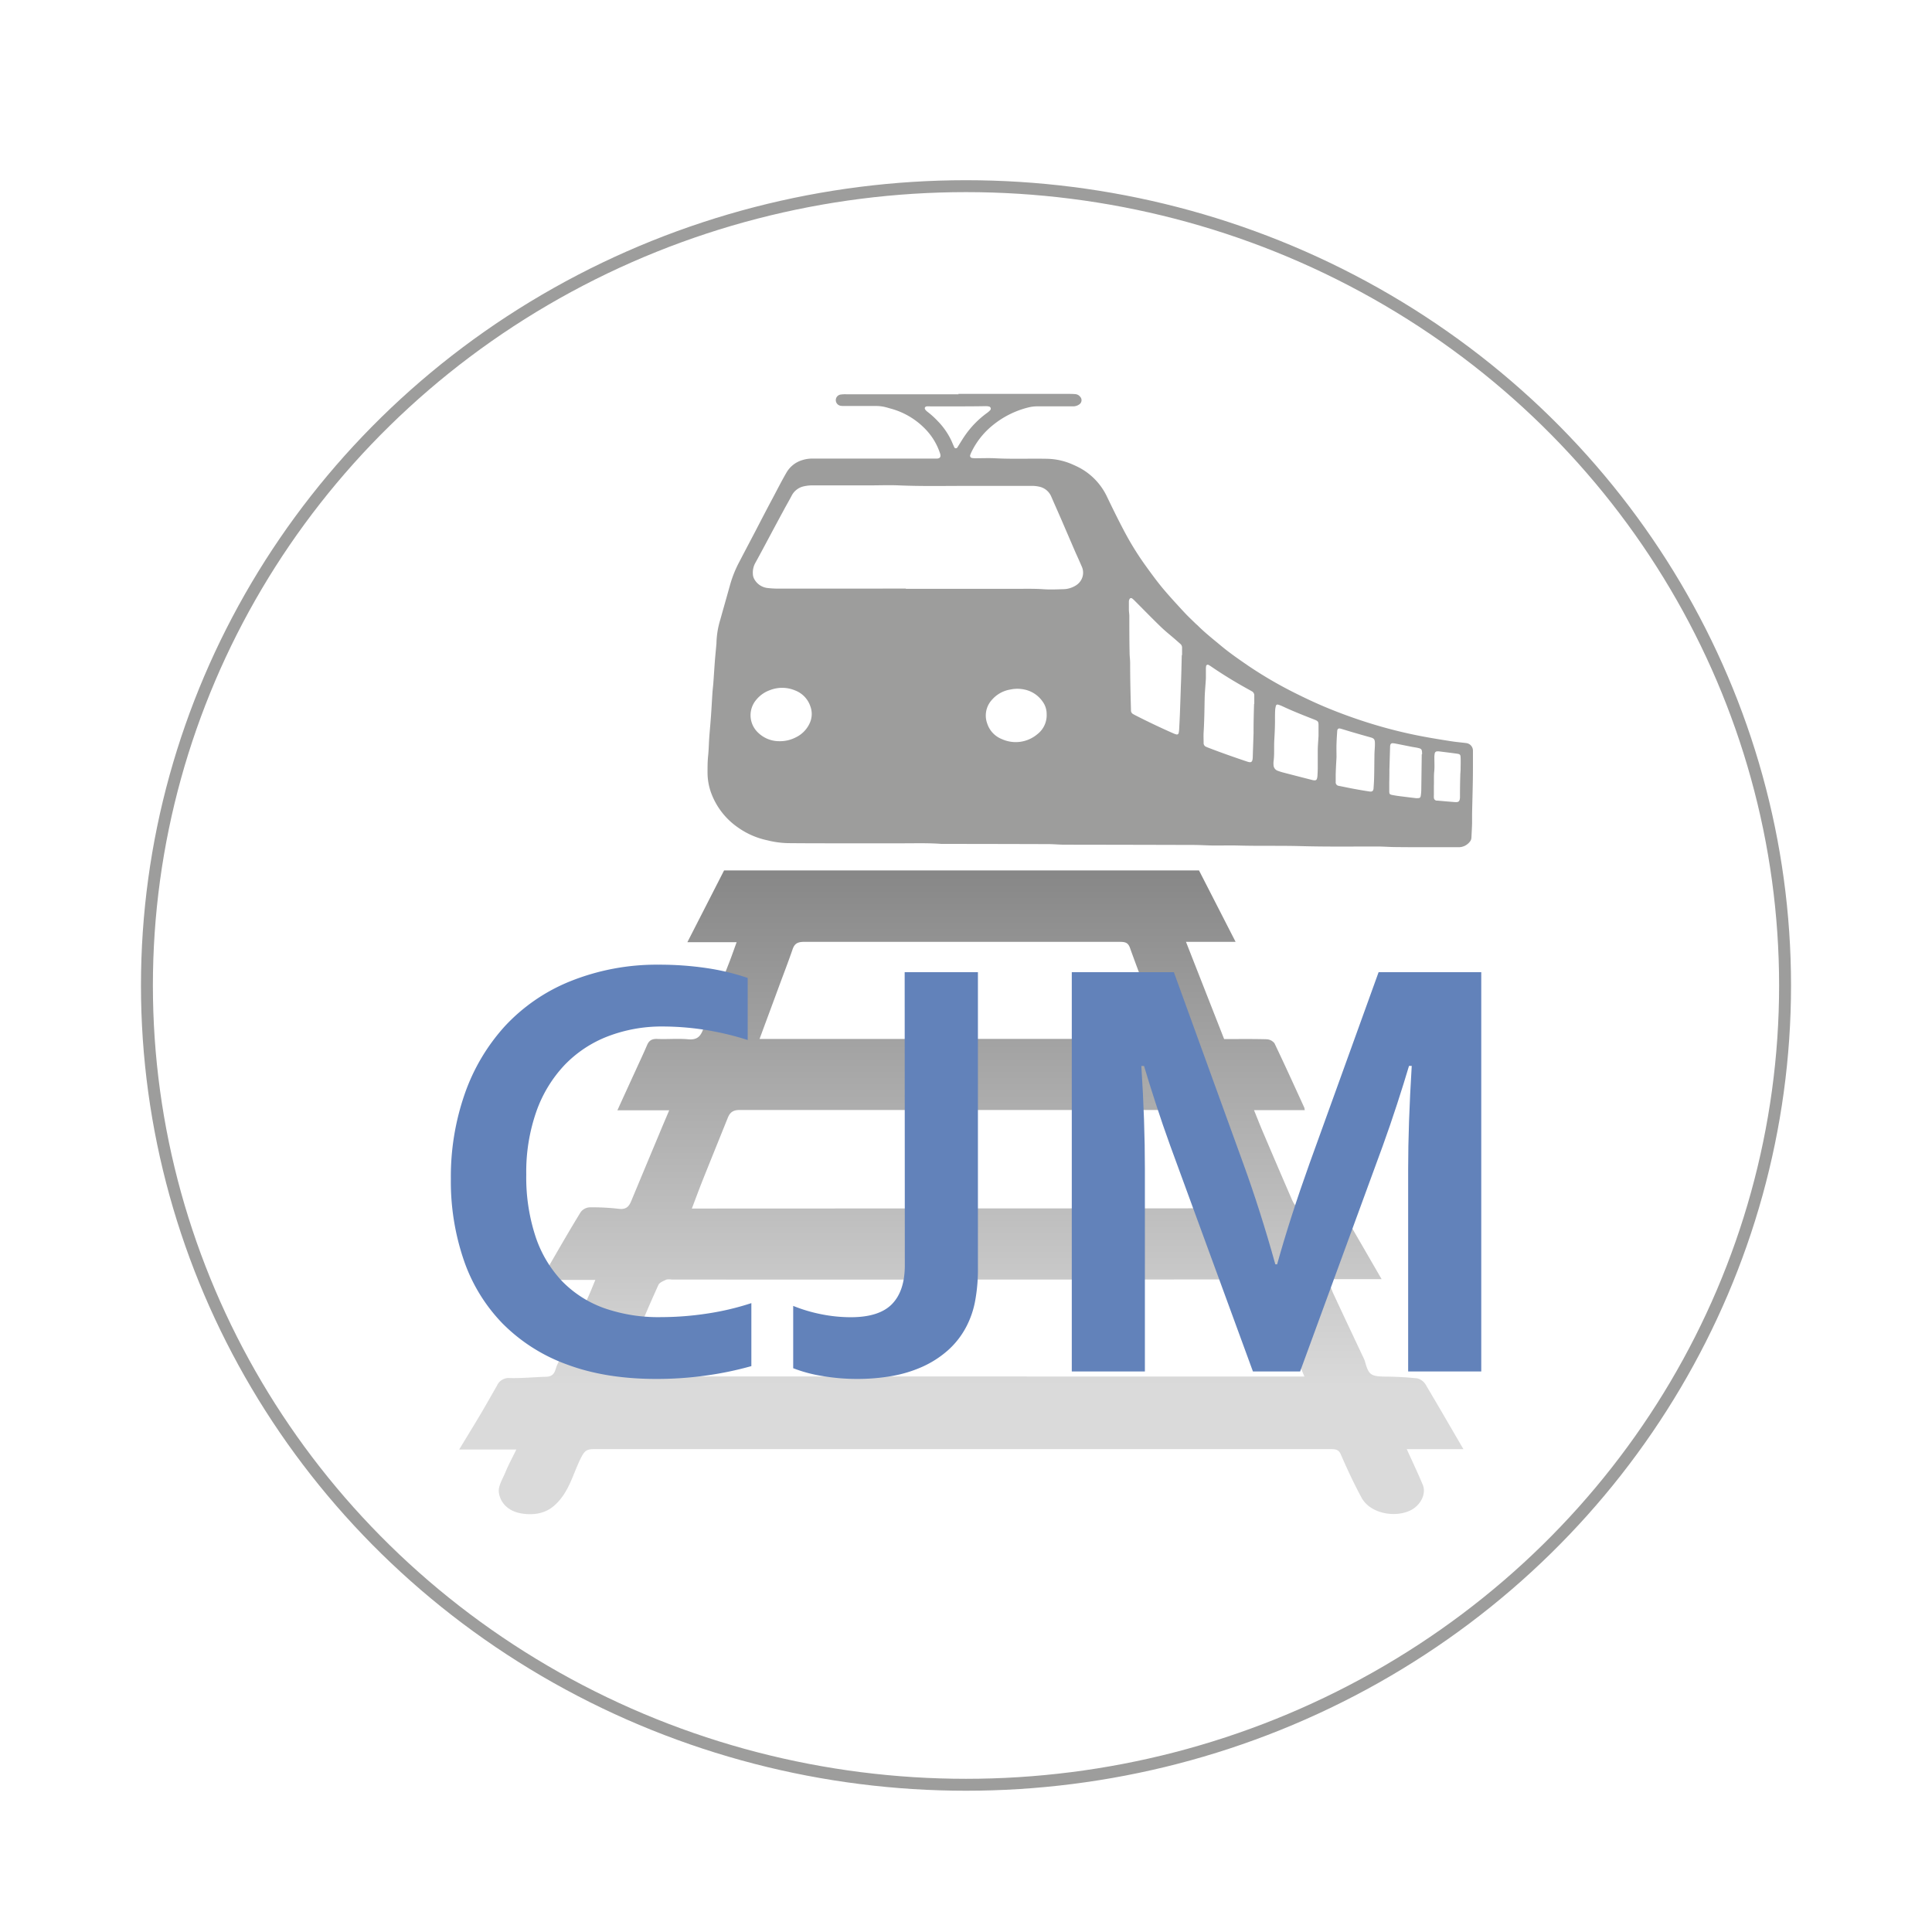 <svg xmlns="http://www.w3.org/2000/svg" xmlns:xlink="http://www.w3.org/1999/xlink" viewBox="0 0 648 648"><defs><style>.a{fill:none;stroke:#9d9d9c;stroke-miterlimit:10;stroke-width:4px;}.b{fill:#9d9d9c;}.c{fill:url(#a);}.d{fill:#6282ba;}</style><linearGradient id="a" x1="322.41" y1="507.84" x2="322.41" y2="291.91" gradientUnits="userSpaceOnUse"><stop offset="0.2" stop-color="#dadada"/><stop offset="1" stop-color="#878787"/></linearGradient></defs><title>cjm_logo</title><ellipse class="a" cx="324" cy="330.53" rx="274.72" ry="268.09"/><path class="b" d="M321.44,132.11h36.47c.91,0,1.82,0,2.72.08a2.25,2.25,0,0,1,1.64.86,1.69,1.69,0,0,1-.31,2.61,3.51,3.51,0,0,1-1.91.63c-.36,0-.73,0-1.09,0-3.68,0-7.35,0-11,0a12.42,12.42,0,0,0-3.1.38,30.51,30.51,0,0,0-11.94,6,26.12,26.12,0,0,0-6.94,8.64,11.34,11.34,0,0,0-.54,1.24.74.74,0,0,0,.54,1.05,6.22,6.22,0,0,0,1.22.1c2.13,0,4.27-.09,6.39,0,5.9.32,11.79.06,17.68.18a22.1,22.1,0,0,1,8.69,2,25.66,25.66,0,0,1,3.38,1.74,21.41,21.41,0,0,1,7.87,8.81c1.86,3.88,3.76,7.75,5.77,11.56a98.54,98.54,0,0,0,7.21,11.68c1.86,2.58,3.73,5.15,5.75,7.59,1.16,1.4,2.37,2.75,3.58,4.1,1.37,1.51,2.73,3,4.14,4.5,1.1,1.15,2.26,2.23,3.39,3.34.2.19.42.35.61.54,2.44,2.45,5.15,4.58,7.8,6.79,2.89,2.42,6,4.56,9.09,6.69a138.58,138.58,0,0,0,16.7,9.67c3.21,1.59,6.45,3.1,9.76,4.47q6.36,2.63,12.89,4.73,7.13,2.3,14.43,3.92c4.73,1.06,9.51,1.84,14.3,2.59,1.52.24,3.06.38,4.59.56l.54.07a2.56,2.56,0,0,1,2.27,2.62c0,1.32,0,2.63,0,3.95,0,2.4,0,4.81-.06,7.21-.06,3.31-.16,6.61-.23,9.92,0,1.09,0,2.18,0,3.26-.05,1.59-.14,3.17-.22,4.75a2.27,2.27,0,0,1-.62,1.48,4.74,4.74,0,0,1-3.68,1.74c-3.13,0-6.26,0-9.39,0-3.86,0-7.71,0-11.57-.05-2.08,0-4.16-.18-6.24-.19-8.58,0-17.16.11-25.72-.13-7-.19-14.06,0-21.08-.2-2.54-.06-5.08,0-7.62,0s-4.8-.18-7.2-.19q-21.7-.06-43.41-.09c-1.72,0-3.44-.18-5.16-.19q-18-.06-36.06-.07c-4.39-.34-8.79-.19-13.19-.2-7.17,0-14.33,0-21.5,0-5.62,0-11.25,0-16.87-.06a31.06,31.06,0,0,1-6.85-.95,26.48,26.48,0,0,1-9.9-4.34,24.26,24.26,0,0,1-8.79-11.16,20,20,0,0,1-1.36-7.17c0-1.91,0-3.81.2-5.71s.23-3.89.36-5.83.32-3.88.47-5.82c.09-1.18.18-2.35.25-3.53.13-2,.24-4.07.38-6.11.07-1,.21-2.07.29-3.11.18-2.48.33-5,.52-7.45.13-1.67.3-3.34.45-5,0-.27.07-.54.07-.81a29.05,29.05,0,0,1,1.3-8c1.09-3.93,2.22-7.85,3.31-11.78a39,39,0,0,1,3.11-7.67c1.78-3.42,3.58-6.83,5.37-10.24,2-3.86,4-7.72,6.06-11.56,1.42-2.69,2.8-5.4,4.31-8a9.14,9.14,0,0,1,5.31-4.22,10.93,10.93,0,0,1,3.47-.52q20.2,0,40.42,0c.45,0,.91,0,1.36,0,.94-.08,1.26-.53,1.06-1.47a4.51,4.51,0,0,0-.17-.52,21,21,0,0,0-4.49-7.53,25.27,25.27,0,0,0-12.21-7.31c-.43-.12-.87-.26-1.31-.37a13.05,13.05,0,0,0-3.35-.44c-3.54,0-7.08,0-10.62,0a7.13,7.13,0,0,1-1.22-.06,1.92,1.92,0,0,1-1.65-1.58,1.89,1.89,0,0,1,1.69-2.21,10.45,10.45,0,0,1,1.77-.08h37.69Zm-17.62,65.3v.08h8.7c9.66,0,19.32,0,29,0,2.76,0,5.52-.06,8.29.13,2.21.16,4.44.07,6.66,0a8.15,8.15,0,0,0,4.5-1.34,5.08,5.08,0,0,0,2.16-3,5,5,0,0,0-.32-3.31c-.65-1.5-1.31-3-2-4.49l-5-11.6c-1.05-2.41-2.12-4.81-3.17-7.22a5.63,5.63,0,0,0-4.24-3.46,10.85,10.85,0,0,0-1.88-.23c-7.48,0-15,0-22.45,0s-15,.16-22.57-.17c-3.35-.14-6.71,0-10.06,0q-9.46,0-18.91,0a12.25,12.25,0,0,0-2.7.27,6,6,0,0,0-4.25,3.08c-.78,1.49-1.62,2.94-2.42,4.41q-2.27,4.18-4.51,8.38c-1.76,3.28-3.49,6.57-5.29,9.82a6.68,6.68,0,0,0-.84,3.78,3.61,3.61,0,0,0,.4,1.56,5.8,5.8,0,0,0,4.52,3.12,32.45,32.45,0,0,0,4.07.21Q282.66,197.43,303.82,197.41Zm92.55,22.33h.1c0-.82,0-1.63,0-2.45a1.62,1.62,0,0,0-.57-1.32l-1.84-1.62c-1.58-1.36-3.22-2.66-4.72-4.11-3-2.9-5.9-5.89-8.85-8.84a6.14,6.14,0,0,0-.82-.71.56.56,0,0,0-.81.23,2,2,0,0,0-.23.77c0,.91,0,1.82,0,2.72,0,.72.14,1.44.15,2.17,0,4.12,0,8.25.09,12.38,0,1.13.18,2.26.18,3.39,0,5.21.13,10.42.28,15.63a2.44,2.44,0,0,1,0,.27,1.35,1.35,0,0,0,.7,1.24c.2.12.39.23.59.33q6.36,3.26,12.9,6.14a6.18,6.18,0,0,0,1,.36.62.62,0,0,0,.82-.51,8.6,8.6,0,0,0,.16-1.34c.1-1.81.19-3.62.26-5.43.1-2.86.21-5.71.29-8.56C396.21,226.9,396.28,223.32,396.37,219.74Zm24.25,16.34h.07c0-.91,0-1.81,0-2.72a1.55,1.55,0,0,0-.89-1.54l-.59-.34c-4.42-2.41-8.7-5-12.87-7.85a9.32,9.32,0,0,0-1-.62.55.55,0,0,0-.81.44,6.46,6.46,0,0,0-.07,1.08c0,1,0,2,0,3-.13,2.35-.38,4.69-.42,7-.07,3.71-.11,7.42-.34,11.12-.07,1.18,0,2.36,0,3.54a1.3,1.3,0,0,0,.82,1.28l.5.22c4.34,1.68,8.74,3.23,13.16,4.71,1.36.46,1.93.43,2-1.44.08-2.71.18-5.43.27-8.14C420.43,242.59,420.52,239.33,420.62,236.08Zm21.62,10.78h0c0-1.18,0-2.36,0-3.54s-.11-1.46-1.28-1.92c-3.71-1.46-7.42-2.9-11-4.6a9.27,9.27,0,0,0-1.28-.46.56.56,0,0,0-.74.41,7.31,7.31,0,0,0-.25,1.46c-.05,1.13-.06,2.27-.05,3.4,0,2.22-.11,4.43-.24,6.64-.13,2.4.08,4.8-.25,7.19a5.67,5.67,0,0,0,0,1.09,2.09,2.09,0,0,0,1.43,2c.55.2,1.11.39,1.68.54q4.92,1.29,9.86,2.54a3.1,3.1,0,0,0,.8.12.74.74,0,0,0,.8-.59,4.21,4.21,0,0,0,.16-.93c.05-.86.09-1.72.1-2.58,0-1.86,0-3.71,0-5.57S442.14,248.58,442.24,246.86ZM261.4,248.6a11.53,11.53,0,0,0,5.5-1.28,9.72,9.72,0,0,0,4.78-5,7.34,7.34,0,0,0,.11-5.43,8.65,8.65,0,0,0-5.12-5.32,11.23,11.23,0,0,0-8.47-.08,10.42,10.42,0,0,0-4.5,3.16,8,8,0,0,0,.48,11A10.14,10.14,0,0,0,261.4,248.6Zm89.65-9.1a7,7,0,0,0-1.39-4.24,9.81,9.81,0,0,0-6.13-4,11.09,11.09,0,0,0-4.59,0,10.37,10.37,0,0,0-6.19,3.4,7.79,7.79,0,0,0-1.6,8.11,8.39,8.39,0,0,0,4.93,5.15,11.24,11.24,0,0,0,11.89-1.7A8,8,0,0,0,351.05,239.5ZM448,259.72h0c0,.86,0,1.72,0,2.58a1.16,1.16,0,0,0,1,1.27c.21.06.44.08.66.13,1.6.32,3.19.66,4.79.95s3.21.57,4.82.81c1,.16,1.37-.17,1.43-1.12.08-1.22.17-2.44.19-3.66.06-2.4.06-4.8.1-7.2,0-1.13.11-2.26.16-3.39,0-.31,0-.63,0-1-.06-1.15-.34-1.46-1.49-1.78-2.09-.58-4.17-1.18-6.26-1.79-1.26-.36-2.51-.78-3.77-1.13-.69-.19-1.07.08-1.12.77-.1,1.44-.19,2.89-.24,4.33s0,3,0,4.49C448.16,255.93,448.05,257.82,448,259.72Zm28.9-6.71h.07c0-.18,0-.36,0-.54-.07-1.16-.23-1.36-1.41-1.62-.66-.15-1.33-.23-2-.36-1.82-.35-3.63-.73-5.45-1.08a6.63,6.63,0,0,0-1.08-.13.72.72,0,0,0-.7.55,2.44,2.44,0,0,0-.09.66q-.12,3.87-.23,7.74c0,1.35,0,2.71-.05,4.07,0,1,0,2,0,3s.12,1.17,1.1,1.36c.8.15,1.61.28,2.42.38,1.79.23,3.59.45,5.38.66a3.84,3.84,0,0,0,.68,0c.68,0,.91-.21,1-.85a15,15,0,0,0,.16-1.76Q476.78,259.05,476.86,253ZM321.16,136.3h-9.1a10,10,0,0,0-1.22,0c-.67.09-.87.66-.42,1.19a4.56,4.56,0,0,0,.79.73,27.9,27.9,0,0,1,3.3,3,24.16,24.16,0,0,1,4.45,6.29c.34.69.6,1.41.93,2.11.14.31.23.74.69.73s.59-.37.78-.68c.72-1.14,1.42-2.31,2.18-3.43a31.51,31.51,0,0,1,7.53-7.75,6.67,6.67,0,0,0,1-.87.75.75,0,0,0-.36-1.28,4.83,4.83,0,0,0-1.21-.11C327.41,136.29,324.29,136.3,321.16,136.3ZM480.93,263.53v3a7.47,7.47,0,0,0,0,1,1,1,0,0,0,.93,1l.27,0c2,.17,4,.36,5.95.5,1.17.08,1.51-.28,1.6-1.49,0-.13,0-.27,0-.41q0-3.47.1-6.93c0-.72.1-1.44.11-2.16,0-1.32.07-2.63,0-3.94,0-1-.26-1.17-1.21-1.31-2-.28-4-.52-6.05-.78a3.25,3.25,0,0,0-.54,0,.83.83,0,0,0-.88.7,7.42,7.42,0,0,0-.12,1.34c0,1.59.11,3.19-.05,4.76S481,262,480.93,263.53Z"/><path class="c" d="M490.84,486.06h-19c1.89,4.19,3.75,8.06,5.38,12,1.22,3-.76,6.74-3.92,8.41-5.09,2.67-13.66,1.36-16.66-4.19-2.54-4.72-4.81-9.57-6.92-14.45-.75-1.74-1.9-1.79-3.54-1.79q-33,0-66.08,0-90.45,0-180.91,0c-2.37,0-3.13.62-4.19,2.66-2.86,5.5-4,11.81-9.12,16.3-3,2.66-6.91,3.27-10.92,2.63-4.33-.69-7.11-3.41-7.64-7-.31-2.13,1.23-4.52,2.16-6.73,1-2.51,2.36-4.95,3.7-7.72H154c2.63-4.34,5.08-8.32,7.46-12.34,1.77-3,3.44-6,5.18-9A4.32,4.32,0,0,1,171,462.2c4.07.11,8.14-.32,12.22-.43,3.05-.08,2.95-2.54,3.67-4,3.64-7.53,7-15.18,10.4-22.79.81-1.78,1.52-3.6,2.39-5.69H181.63c1.35-2.49,2.48-4.66,3.71-6.78,3.1-5.35,6.19-10.71,9.45-16a4.08,4.08,0,0,1,2.89-1.56,75.38,75.38,0,0,1,9.86.49c2.55.31,3.45-.86,4.17-2.59q4.74-11.4,9.51-22.79c1-2.44,2.06-4.88,3.23-7.65H207.07c2.18-4.78,4.22-9.24,6.26-13.69,1.25-2.75,2.55-5.48,3.73-8.25.63-1.47,1.6-2.1,3.48-2,3.42.14,6.88-.2,10.27.11,3.21.3,4.21-1.19,5.06-3.41,2.86-7.51,5.85-15,8.76-22.48.83-2.15,1.58-4.32,2.44-6.68H230.55l12.31-24.07H402.15l12.27,23.95H397.78l12.8,32.62c4.86,0,9.55-.07,14.24.06a3.58,3.58,0,0,1,2.64,1.34c3.43,7.16,6.7,14.38,10,21.59a3.53,3.53,0,0,1,.14.85h-17c1.16,2.86,2.17,5.46,3.27,8q4.63,10.89,9.34,21.77c1.41,3.29,2.73,3.79,6.69,3.22a65.29,65.29,0,0,1,8.4-.43,2.37,2.37,0,0,1,1.68,1c4.44,7.57,8.82,15.17,13.41,23.11h-18c.7,1.88,1.15,3.42,1.82,4.88,3.42,7.35,6.89,14.69,10.34,22a7.31,7.31,0,0,1,.39,1.2c1.2,4.09,1.93,4.53,6.68,4.62a106.9,106.9,0,0,1,10.75.59,4.64,4.64,0,0,1,2.82,2.12C482.39,471.5,486.48,478.59,490.84,486.06Zm-53.33-24.37c-2.36-5.5-4.55-10.7-6.85-15.88-2-4.48-4.51-8.82-6-13.43-.86-2.69-2.08-3.26-4.94-3.26q-97.22.09-194.44.05a4.79,4.79,0,0,0-1.74,0c-1,.46-2.33,1-2.68,1.74-2.89,6.33-5.57,12.74-8.33,19.13-1.64,3.81-3.31,7.62-5,11.62Zm-24.92-56.42a3.4,3.4,0,0,0,0-1.12c-4-10-8.11-20-12.07-30-.66-1.67-1.8-1.86-3.51-1.86q-74.43,0-148.86,0c-2.35,0-3.29.86-4,2.51-2.87,7.14-5.77,14.28-8.63,21.44-1.18,3-2.27,5.95-3.47,9.11Zm-22.44-56.83c-.82-2.47-1.51-4.75-2.34-7-2.94-7.85-6-15.66-8.82-23.54-.67-1.9-1.81-2-3.62-2q-52.85,0-105.7,0c-2.29,0-3.23.72-3.84,2.52-1.37,4-2.92,8-4.4,12-2.2,6-4.42,11.94-6.67,18.05Z"/><path class="d" d="M222.35,344.29a50.41,50.41,0,0,0-18.47,3.3,40.05,40.05,0,0,0-14.51,9.61,44,44,0,0,0-9.46,15.56,61.19,61.19,0,0,0-3.4,21.18,63.43,63.43,0,0,0,3.1,20.77,40,40,0,0,0,8.91,15,37.16,37.16,0,0,0,14.16,9.06,55,55,0,0,0,19,3,103.49,103.49,0,0,0,15.52-1.2,89.64,89.64,0,0,0,14.81-3.5V458.2a113.76,113.76,0,0,1-15.12,3.15,119.08,119.08,0,0,1-16.81,1.15q-17,0-29.93-4.85a58.34,58.34,0,0,1-21.57-13.72,56.87,56.87,0,0,1-13-21.22,81.41,81.41,0,0,1-4.36-27.27A84.23,84.23,0,0,1,155.84,367a66,66,0,0,1,13.41-22.72,60.92,60.92,0,0,1,21.92-15.12,77.63,77.63,0,0,1,29.78-5.6,107.56,107.56,0,0,1,16.12,1.15A78.44,78.44,0,0,1,250.78,328v20.82a97,97,0,0,0-14.92-3.5A93.62,93.62,0,0,0,222.35,344.29Z"/><path class="d" d="M303.43,326.07H328v99a58.31,58.31,0,0,1-.95,11.36,30.66,30.66,0,0,1-2.85,8.36,27.86,27.86,0,0,1-6.31,8.15,33.79,33.79,0,0,1-8.6,5.51,43.29,43.29,0,0,1-10.31,3.1,67.52,67.52,0,0,1-11.42.95,68.86,68.86,0,0,1-11.86-1,47.08,47.08,0,0,1-9.66-2.6V438a51.75,51.75,0,0,0,9.41,2.8,50.25,50.25,0,0,0,9.91,1q9.51,0,13.81-4.4t4.31-13Z"/><path class="d" d="M428.35,424.06q4.41-15.81,10.91-33.93l23.13-64.06h34.43V460H472.3V392.13q0-14.91,1.2-34.63h-.91c-1.13,3.8-2.46,8.08-4,12.81s-3.14,9.41-4.8,14L436.06,460H420.24l-27.72-75.67q-2.5-6.91-4.81-14c-1.53-4.73-2.87-9-4-12.81h-.9Q384,376,384,392v68H359.48V326.07h34.24l23.12,63.76q5.81,15.92,10.91,34.23Z"/></svg>